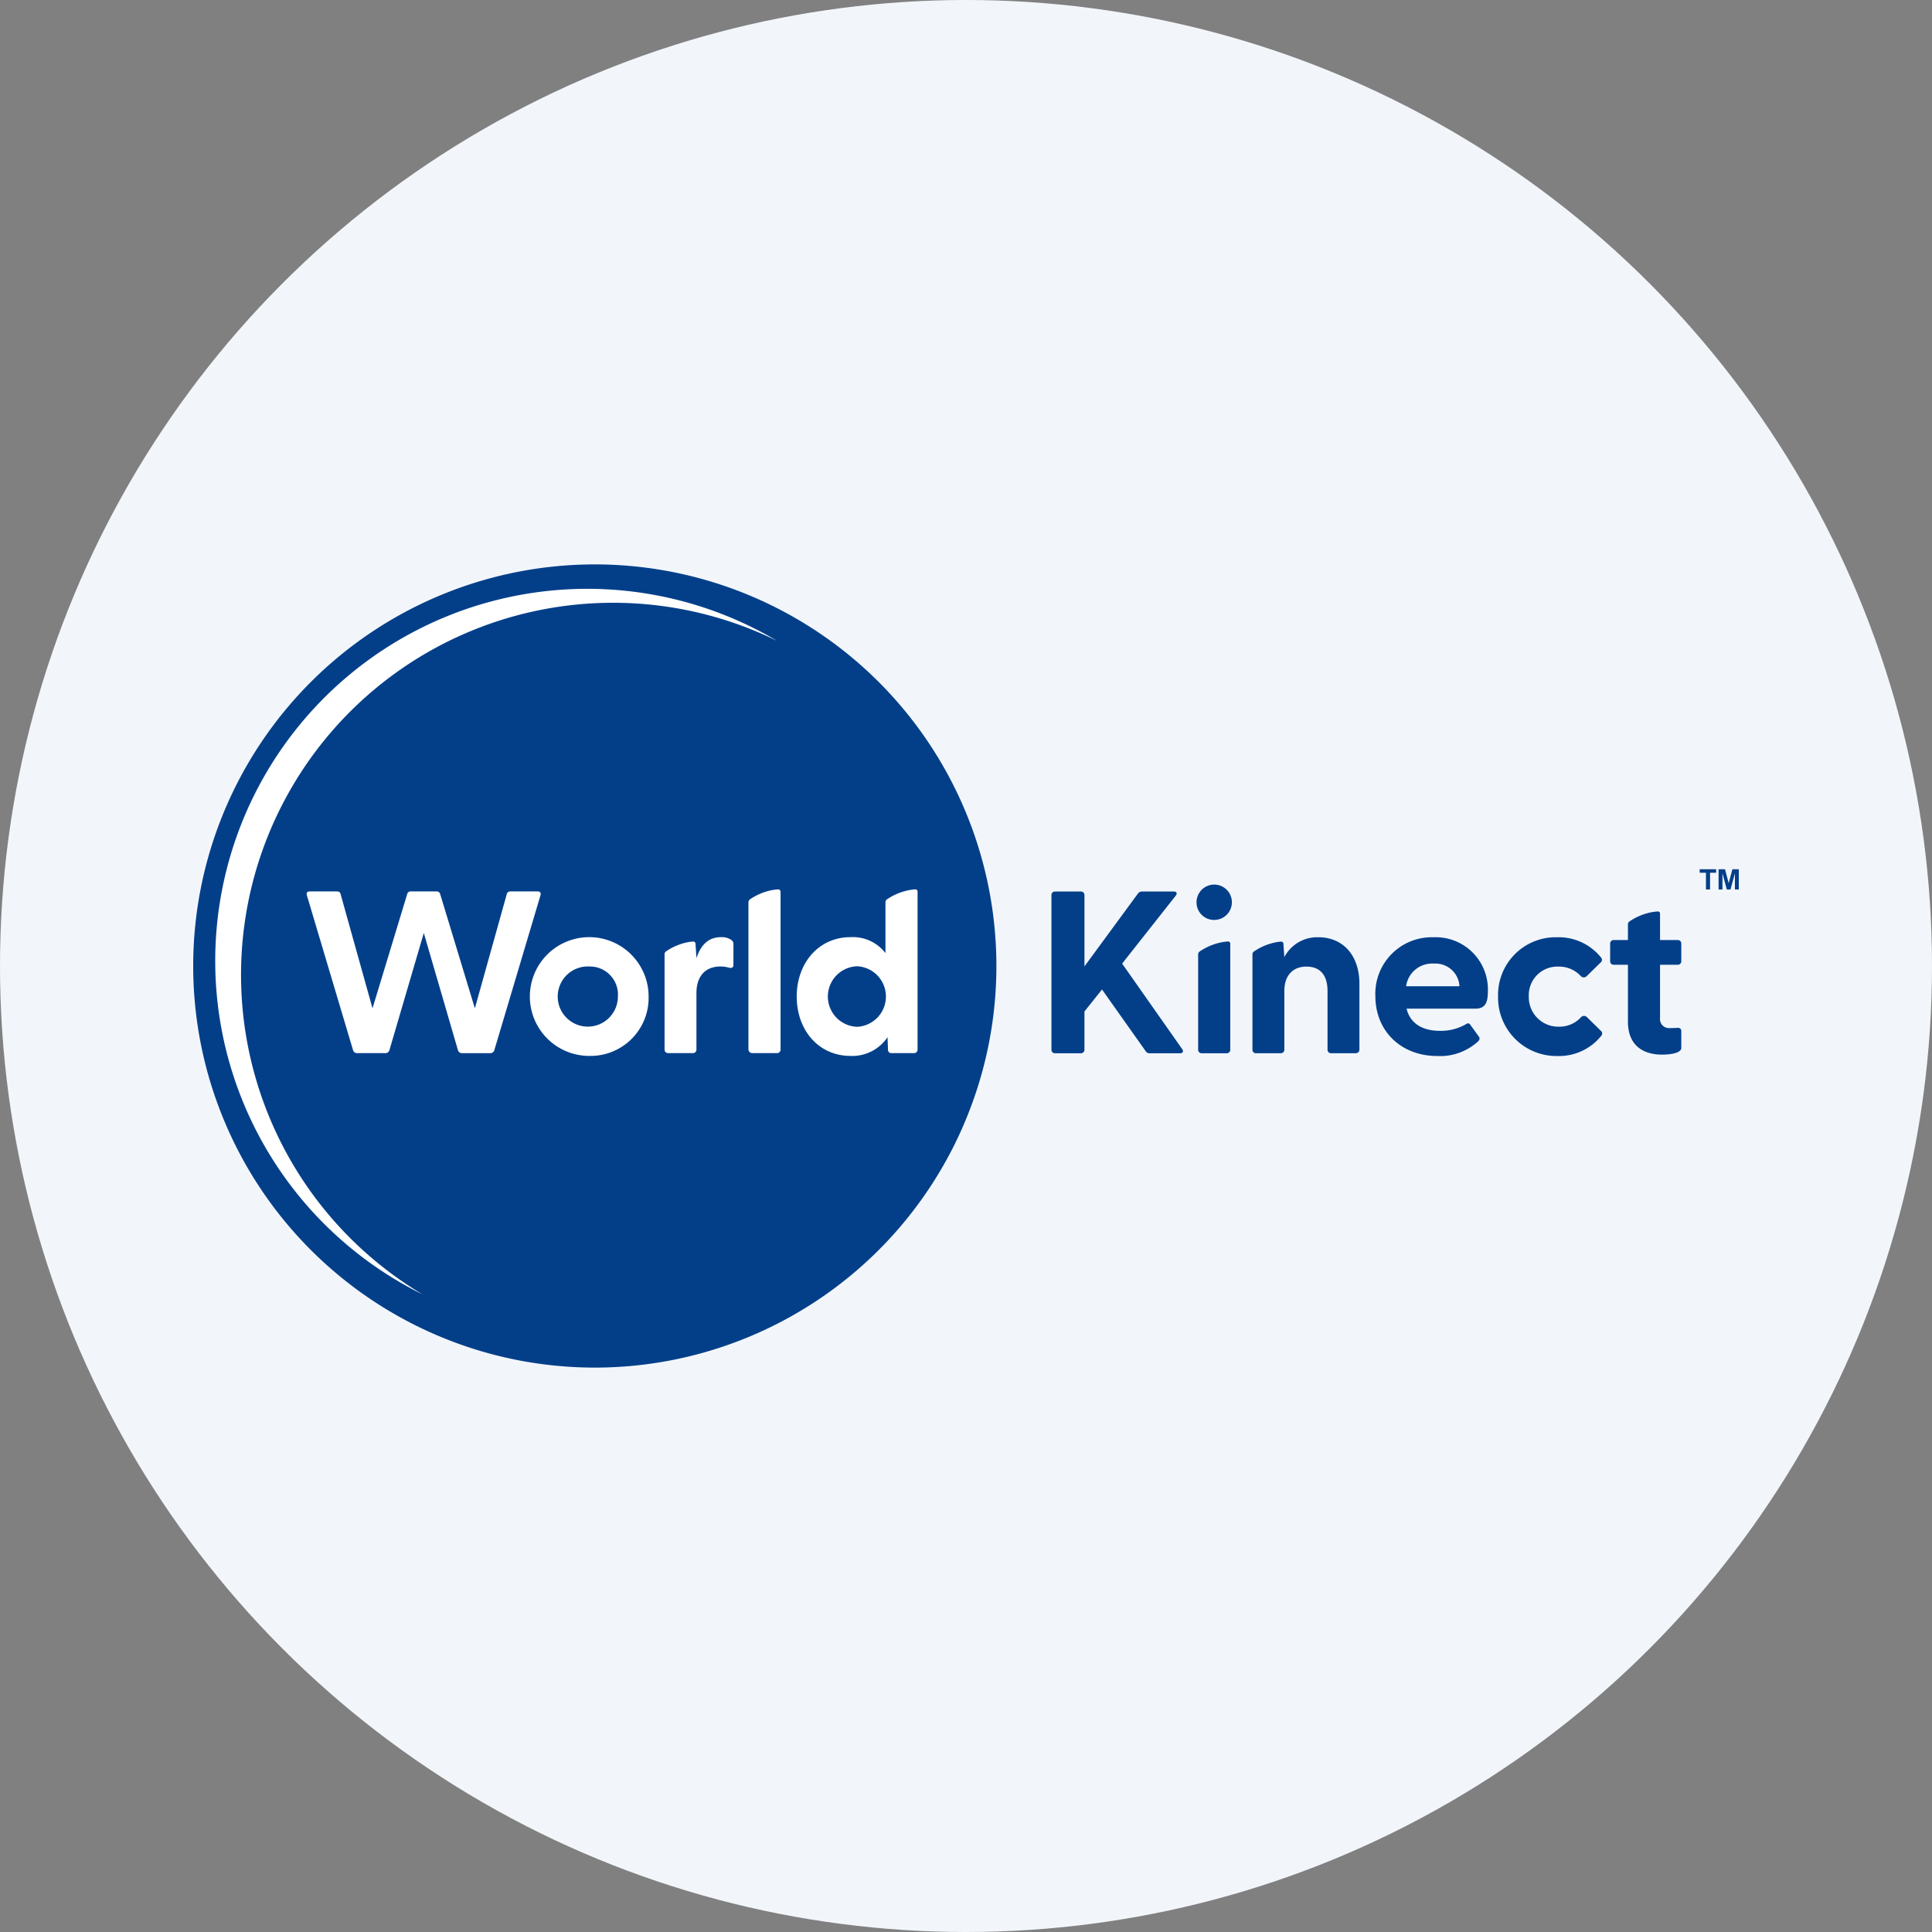 <?xml version='1.0' encoding='utf-8'?>
<svg xmlns="http://www.w3.org/2000/svg" id="Layer_1" data-name="Layer 1" viewBox="0 0 300 300" width="300" height="300"><rect x="0" y="0" width="300" height="300" fill="#808080" stroke="none"/><defs><clipPath id="bz_circular_clip"><circle cx="150.0" cy="150.0" r="150.0" /></clipPath></defs><g clip-path="url(#bz_circular_clip)"><title>WKC_Mark_Composite_Light</title><rect x="-1.5" y="-1.5" width="303" height="303" fill="#f2f6fb" /><path d="M141.942,163.532h-3.516a.509.509,0,0,1-.539-.537l-.073-1.939a6.582,6.582,0,0,1-5.739,2.906c-4.951,0-8.361-3.982-8.361-9.22,0-5.202,3.41-9.222,8.361-9.222a6.385,6.385,0,0,1,5.418,2.476v-7.902a.536.536,0,0,1,.229-.441,9.175,9.175,0,0,1,3.471-1.441,7.555,7.555,0,0,1,.929-.112.329.329,0,0,1,.357.312v24.582a.538.538,0,0,1-.537.537m-20.737-.537a.54.54,0,0,1-.539.537h-3.851a.597.597,0,0,1-.598-.598V140.124a.595.595,0,0,1,.255-.49,9.197,9.197,0,0,1,3.443-1.422,7.402,7.402,0,0,1,.896-.11.366.366,0,0,1,.392.369l.002.004ZM113.885,149.826c0,.429-.253.537-.718.429a4.761,4.761,0,0,0-1.292-.178c-2.439,0-3.731,1.614-3.731,4.125v8.792a.538.538,0,0,1-.537.537h-3.876a.538.538,0,0,1-.537-.537V148.167a.533.533,0,0,1,.229-.441,9.154,9.154,0,0,1,3.465-1.437,6.354,6.354,0,0,1,.733-.092.357.357,0,0,1,.38.324v.004l.143,2.261c.61-1.865,1.722-3.265,3.804-3.265a2.634,2.634,0,0,1,1.614.431.768.768,0,0,1,.324.716ZM91.532,163.961a9.221,9.221,0,1,1,9.184-9.22,9.017,9.017,0,0,1-9.184,9.22m-15.463-.429H71.799a.642.642,0,0,1-.68-.431l-5.31-18.225-5.347,18.225a.645.645,0,0,1-.682.431H55.511a.643.643,0,0,1-.682-.431l-7.176-24.074c-.106-.359.035-.61.431-.61h4.198c.286,0,.573.108.61.429l4.953,17.725,5.38-17.725a.55.55,0,0,1,.61-.429h3.91a.552.552,0,0,1,.61.429l5.382,17.725,4.951-17.725a.553.553,0,0,1,.61-.429h4.2c.392,0,.537.251.429.61l-7.175,24.074a.645.645,0,0,1-.682.431m-42.649-14.339a57.773,57.773,0,0,1,87.255-49.673A57.771,57.771,0,0,0,65.646,201.01,57.743,57.743,0,0,1,33.42,149.192" fill="#fff" /><path d="M91.532,150.077a4.672,4.672,0,1,0,4.414,4.665,4.355,4.355,0,0,0-4.414-4.665" fill="#033f89" /><path d="M133.115,150.041a4.702,4.702,0,0,0,0,9.4,4.707,4.707,0,0,0,0-9.4" fill="#033f89" /><path d="M141.941,163.53H138.425a.509.509,0,0,1-.539-.537l-.071-1.937a6.585,6.585,0,0,1-5.741,2.906c-4.951,0-8.359-3.982-8.359-9.222,0-5.202,3.408-9.22,8.359-9.22a6.384,6.384,0,0,1,5.418,2.475v-7.9a.531.531,0,0,1,.229-.441,9.188,9.188,0,0,1,3.471-1.441,6.904,6.904,0,0,1,.929-.112.33.33,0,0,1,.359.31v24.582a.538.538,0,0,1-.539.537m-20.737-.537a.537.537,0,0,1-.537.537h-3.853a.597.597,0,0,1-.598-.596V140.125a.589.589,0,0,1,.257-.49,9.178,9.178,0,0,1,3.441-1.424,7.49,7.49,0,0,1,.896-.108.364.364,0,0,1,.392.367l.002.006Zm-7.32-13.167c0,.429-.251.537-.718.429a4.675,4.675,0,0,0-1.292-.178c-2.439,0-3.731,1.614-3.731,4.125v8.79a.536.536,0,0,1-.537.537h-3.876a.537.537,0,0,1-.537-.537V148.168a.531.531,0,0,1,.229-.441,9.157,9.157,0,0,1,3.465-1.439,6.373,6.373,0,0,1,.735-.09.354.354,0,0,1,.378.324v.004l.143,2.261c.61-1.867,1.724-3.265,3.804-3.265a2.617,2.617,0,0,1,1.614.431.766.766,0,0,1,.324.716ZM91.531,163.962a9.221,9.221,0,1,1,9.186-9.222,9.019,9.019,0,0,1-9.186,9.222m-15.463-.429H71.8a.647.647,0,0,1-.682-.431l-5.31-18.227L60.461,163.101a.646.646,0,0,1-.68.431H55.51a.647.647,0,0,1-.682-.431l-7.175-24.074c-.108-.359.035-.61.429-.61h4.198c.288,0,.575.106.612.429l4.951,17.725L63.224,138.846a.552.552,0,0,1,.612-.429h3.91a.548.548,0,0,1,.608.429l5.382,17.725L78.688,138.846a.549.549,0,0,1,.61-.429h4.198c.394,0,.537.251.429.61L76.751,163.101a.647.647,0,0,1-.682.431m-42.649-14.339a57.773,57.773,0,0,1,87.255-49.673,57.771,57.771,0,0,0-55.029,101.49A57.751,57.751,0,0,1,33.42,149.193m58.939-61.553A62.36,62.36,0,1,0,154.72,150.001,62.361,62.361,0,0,0,92.359,87.64" fill="#033f89" /><path d="M163.266,163.011V138.972a.538.538,0,0,1,.537-.537h4.055a.536.536,0,0,1,.537.537v11.086l8.325-11.337a.77.77,0,0,1,.645-.286h4.916c.465,0,.537.322.286.645l-8.324,10.549,9.327,13.275c.251.359.108.645-.322.645h-4.702a.688.688,0,0,1-.645-.322l-6.782-9.58-2.725,3.41v5.955a.536.536,0,0,1-.537.537H163.803a.537.537,0,0,1-.537-.537" fill="#033f89" /><path d="M226.627,153.144a3.733,3.733,0,0,0-3.982-3.516,4.076,4.076,0,0,0-4.306,3.516Zm-13.061,1.543a8.773,8.773,0,0,1,9.041-9.151,8.107,8.107,0,0,1,8.431,8.398c0,1.722-.394,2.69-1.937,2.69H218.412c.537,2.225,2.367,3.445,5.202,3.445a7.797,7.797,0,0,0,4.09-1.076.402.402,0,0,1,.61.143l1.327,1.829c.178.251.143.502-.18.79a8.704,8.704,0,0,1-6.243,2.224c-5.775,0-9.651-3.982-9.651-9.292" fill="#033f89" /><path d="M232.619,154.687a8.953,8.953,0,0,1,9.186-9.151,8.442,8.442,0,0,1,6.816,3.159.523.523,0,0,1-.071.753l-2.155,2.118a.641.641,0,0,1-.933,0,4.551,4.551,0,0,0-3.443-1.471,4.436,4.436,0,0,0-4.627,4.592,4.578,4.578,0,0,0,4.735,4.735,4.512,4.512,0,0,0,3.373-1.471.639.639,0,0,1,.931,0l2.155,2.118a.523.523,0,0,1,.071.753,8.399,8.399,0,0,1-6.745,3.157,9.074,9.074,0,0,1-9.292-9.292" fill="#033f89" /><path d="M188.561,142.847a2.745,2.745,0,1,0-2.763-2.763,2.719,2.719,0,0,0,2.763,2.763" fill="#033f89" /><path d="M190.683,146.196a7.695,7.695,0,0,0-.935.112,9.187,9.187,0,0,0-3.471,1.441.537.537,0,0,0-.229.443v14.82a.538.538,0,0,0,.537.537h3.912a.538.538,0,0,0,.539-.537V146.502a.324.324,0,0,0-.353-.306" fill="#033f89" /><path d="M204.741,145.537a5.747,5.747,0,0,0-5.31,3.086l-.143-2.08v-.006a.334.334,0,0,0-.363-.322,6.582,6.582,0,0,0-.747.092,9.165,9.165,0,0,0-3.469,1.441.533.533,0,0,0-.229.441v14.822a.538.538,0,0,0,.537.537H198.892a.54.54,0,0,0,.539-.537v-9.114c0-2.476,1.363-3.804,3.443-3.804,2.116,0,3.265,1.327,3.265,3.804v9.114a.538.538,0,0,0,.539.537h3.839a.573.573,0,0,0,.573-.573V152.786c0-4.594-2.69-7.249-6.349-7.249" fill="#033f89" /><path d="M260.533,149.808a.538.538,0,0,0,.537-.537v-2.763a.538.538,0,0,0-.537-.539h-2.763V141.839a.324.324,0,0,0-.353-.306,7.315,7.315,0,0,0-.935.11,9.165,9.165,0,0,0-3.469,1.441.537.537,0,0,0-.229.443v2.441h-2.225a.538.538,0,0,0-.537.539v2.763a.538.538,0,0,0,.537.537h2.225v8.825c0,3.839,2.51,5.131,5.308,5.131,1.186,0,2.978-.216,2.978-1.041v-2.618c0-.359-.251-.539-.645-.504-.429.037-.79.037-1.112.037a1.398,1.398,0,0,1-1.543-1.543v-8.288Z" fill="#033f89" /><path d="M266.861,138.118v-3.145h.996l.573,2.167.576-2.167H270v3.145h-.606v-2.508l-.68,2.508h-.576l-.676-2.508v2.508Zm-1.961,0v-2.6h-.973v-.545h2.555v.545h-.945v2.6Z" fill="#033f89" /></g></svg>